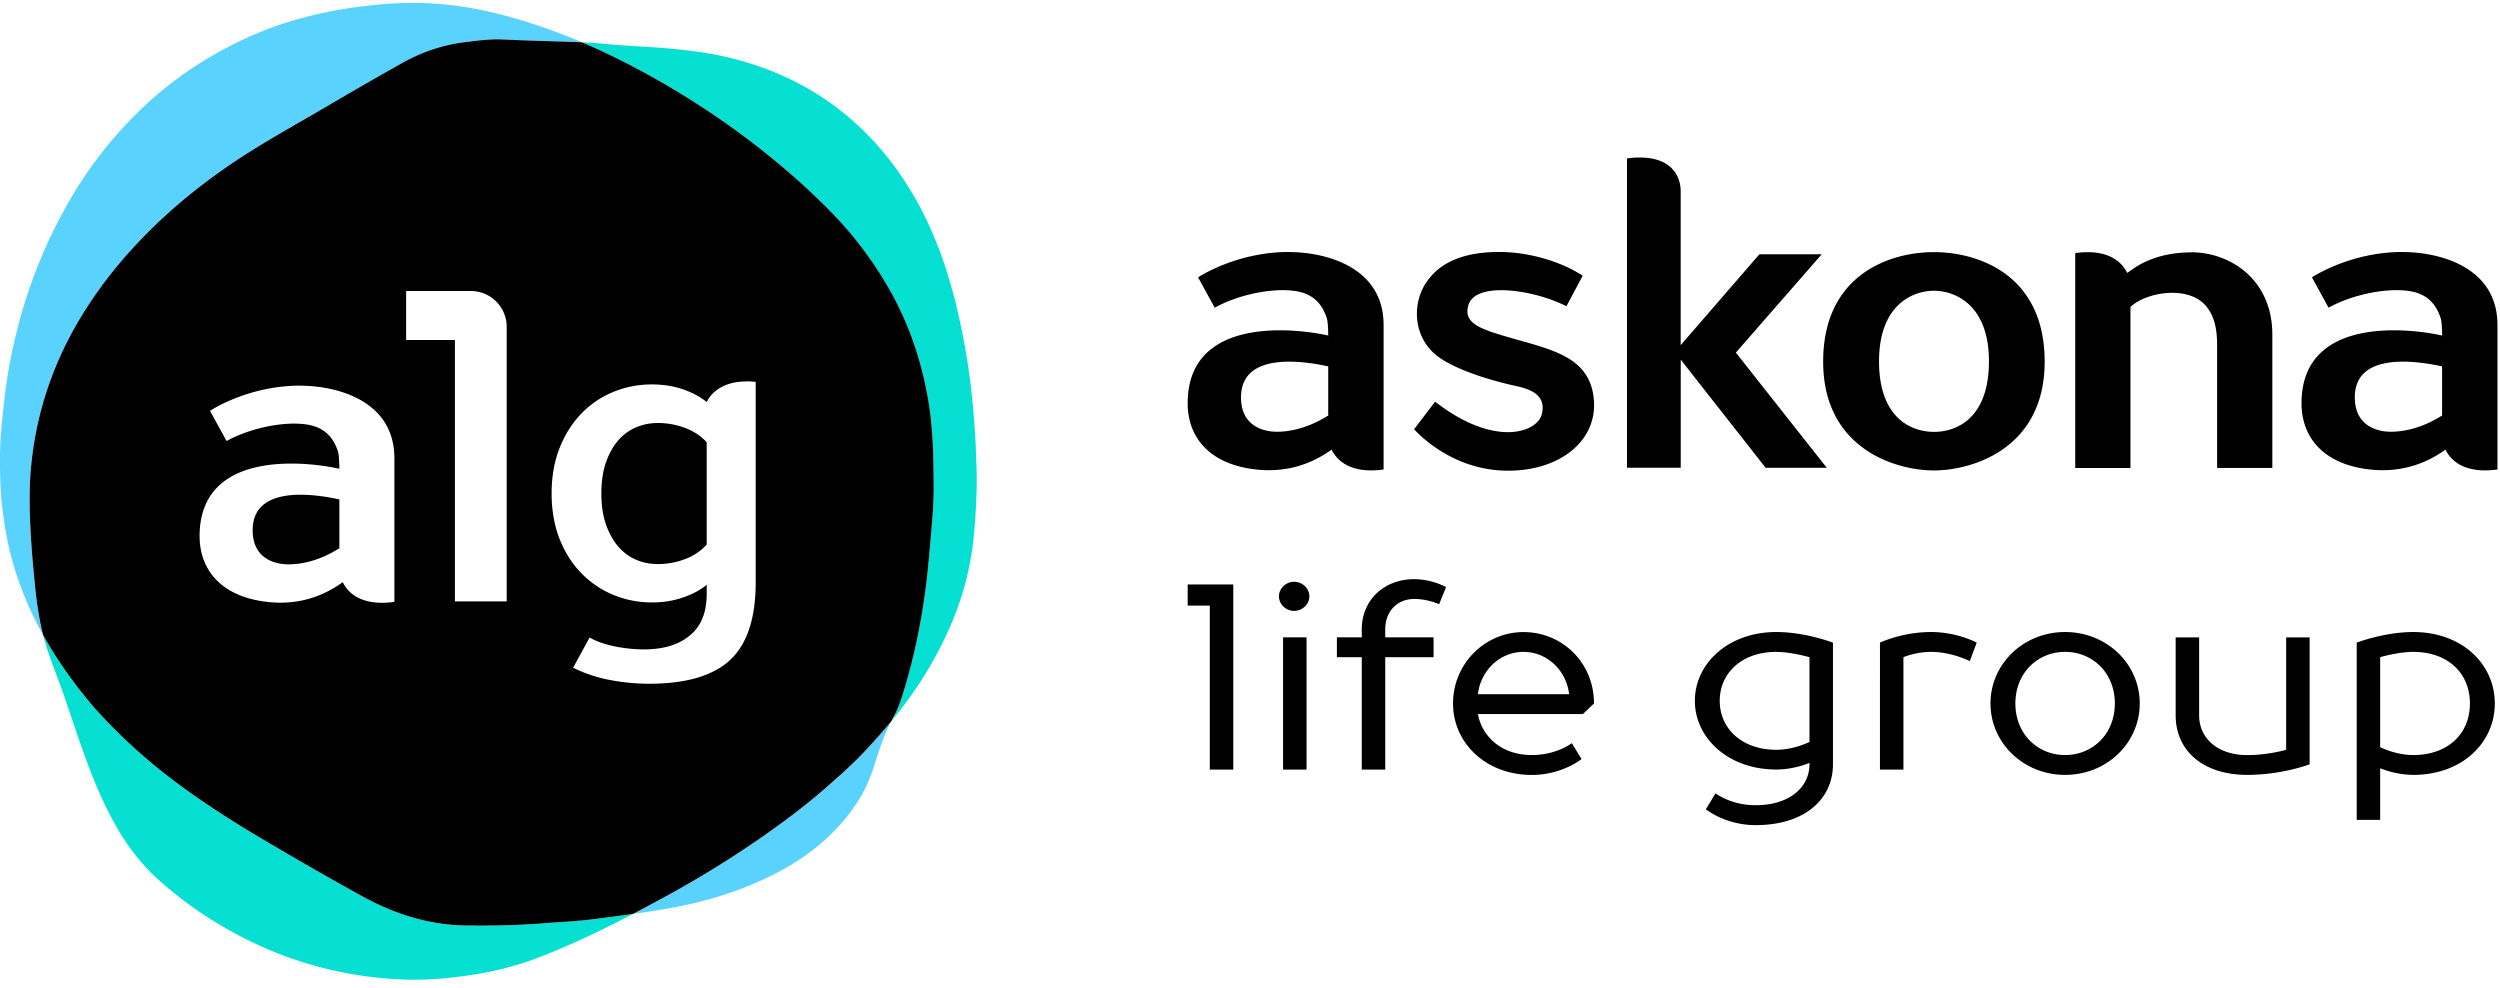 <svg width="200" height="79" fill="none" xmlns="http://www.w3.org/2000/svg"><path d="M98.662 46.752v14.815h-1.878v-13.12h-1.77v-1.69h3.648v-.005zm3.984 14.815V50.986h1.878v10.581h-1.878zm2.102-13.86c0 .633-.555 1.164-1.216 1.164-.662 0-1.216-.53-1.216-1.164 0-.633.554-1.164 1.216-1.164.661 0 1.216.53 1.216 1.164zm6.071 2.646v.633h3.867v1.588h-3.867v8.993h-1.878v-8.993h-1.99v-1.588h1.99v-.633c0-2.33 1.766-4.02 4.198-4.02a5.65 5.65 0 012.544.634l-.554 1.373s-.886-.423-1.99-.423c-1.328 0-2.32.95-2.32 2.436zm16.7 5.924l-.885.847h-8.401c.33 1.798 1.877 3.279 4.31 3.279 1.989 0 3.205-.95 3.205-.95l.774 1.271s-1.547 1.272-3.979 1.272c-3.649 0-6.3-2.538-6.3-5.715 0-3.176 2.544-5.714 5.638-5.714s5.638 2.436 5.638 5.714v-.004zm-1.989-.74c-.219-1.906-1.766-3.387-3.649-3.387s-3.424 1.481-3.648 3.386h7.297zm21.107-4.127v9.734c0 2.752-2.209 4.866-6.188 4.866-2.432 0-3.979-1.271-3.979-1.271l.774-1.272s1.216.95 3.205.95c2.763 0 4.31-1.48 4.31-3.278v-.108s-1.216.532-2.651.532c-3.867 0-6.518-2.539-6.518-5.5 0-2.963 2.651-5.501 6.518-5.501 2.32 0 4.529.848 4.529.848zm-4.529.74c-2.763 0-4.529 1.696-4.529 3.917 0 2.222 1.771 3.917 4.529 3.917 1.435 0 2.651-.633 2.651-.633v-6.772s-1.435-.424-2.651-.424v-.005zm12.376 0c-1.217 0-2.209.424-2.209.424v8.993h-1.878V51.41s1.766-.848 4.092-.848c2.101 0 3.648.848 3.648.848l-.555 1.48s-1.435-.74-3.093-.74h-.005zm16.695 4.127c0 3.176-2.651 5.714-5.969 5.714-3.318 0-5.969-2.538-5.969-5.714 0-3.177 2.651-5.715 5.969-5.715 3.318 0 5.969 2.538 5.969 5.715zm-9.948 0c0 2.435 1.771 4.126 3.979 4.126 2.209 0 3.979-1.695 3.979-4.126s-1.77-4.127-3.979-4.127c-2.208 0-3.979 1.696-3.979 4.127zm23.54-5.291v10.158s-2.209.847-4.972.847c-3.648 0-5.745-2.012-5.745-4.76v-6.24h1.878v6.24c0 1.798 1.435 3.177 3.867 3.177 1.659 0 3.094-.424 3.094-.424V50.99h1.878v-.005zm8.294 1.164c-1.216 0-2.651.424-2.651.424v7.196s1.216.633 2.651.633c2.763 0 4.529-1.695 4.529-4.126s-1.771-4.127-4.529-4.127zm-2.651 9.31v4.127h-1.878V51.41s2.209-.848 4.529-.848c3.867 0 6.518 2.538 6.518 5.715 0 3.176-2.651 5.714-6.518 5.714a7.4 7.4 0 01-2.651-.53zm-35.7-41.291c-3.525 0-8.86 1.787-8.86 8.764 0 6.977 5.813 8.703 8.86 8.703 3.047 0 8.86-1.726 8.86-8.703 0-6.977-5.335-8.764-8.86-8.764zm4.402 8.736c0 4.526-2.547 5.645-4.391 5.645-1.844 0-4.402-1.119-4.402-5.645 0-4.525 2.699-5.644 4.391-5.644 1.692 0 4.402 1.119 4.402 5.644z" fill="#000"/><path d="M138.873 28.203l6.864-7.86h-4.987l-6.296 7.27v-12.33c0-1.113-.669-2.715-3.345-2.681-.293 0-.619.022-.951.073v24.742h4.301v-8.646l6.792 8.652h4.891l-7.269-9.21v-.01zm36.41-8.012c-2.586 0-4.149.933-4.835 1.462a4.22 4.22 0 00-.27.18c-.416-.832-1.315-1.659-3.176-1.659-.304 0-.636.023-.984.073V37.44h4.419V24.56c1.169-1.147 4.441-1.748 5.925-.208.838.872 1.007 2.103 1.007 3.255v9.828h4.418v-10.67c0-4.375-3.328-6.584-6.515-6.584h.005l.006.011zm-72.174-.033c-4.244 0-7.263 2.03-7.263 2.03l1.332 2.428c1.996-1.113 4.97-1.68 6.78-1.27 1.333.309 1.895 1.225 2.182 2.091.146.444.118 1.867.118 1.867v-.461c-2.356-.535-11.244-1.71-11.244 5.42 0 2.653 1.664 4.806 5.273 5.273 2.165.28 4.172-.175 5.971-1.378l.269-.185c.417.832 1.316 1.658 3.177 1.658.303 0 .635-.022.984-.073V26.005c0-4.717-4.751-5.841-7.567-5.841h-.006l-.006-.006zm3.149 9.276v3.806c-1.749 1.102-3.239 1.3-4.104 1.3-1.007 0-2.772-.4-2.868-2.548-.18-3.772 4.588-3.204 6.972-2.681v.123zm12.841-2.963c-1.697-.584-1.815-1.276-1.652-1.973.461-2.035 5.222-1.35 7.865 0l1.304-2.44c-1.417-.939-3.941-1.9-6.707-1.9-2.412 0-4.604.613-5.83 2.468-1.164 1.777-.995 4.47.995 5.926 1.518 1.102 4.34 1.928 6.336 2.36 1.226.27 2.26.805 1.945 2.188-.354 1.535-3.834 2.71-8.545-.967l-1.681 2.204s2.603 3.047 6.915 3.3c4.424.253 7.697-2.187 7.472-5.55-.27-4.08-4.335-4.193-8.422-5.604h-.006l.011-.012zm73.12-6.313c-4.245 0-7.264 2.03-7.264 2.03l1.332 2.428c1.996-1.113 4.97-1.68 6.781-1.27 1.332.309 1.894 1.225 2.181 2.091.152.444.118 1.867.118 1.867v-.461c-2.356-.535-11.244-1.71-11.244 5.42 0 2.653 1.664 4.806 5.273 5.273 2.165.28 4.172-.175 5.971-1.378l.27-.185c.416.832 1.315 1.658 3.176 1.658.304 0 .636-.022.984-.073V26.005c0-4.717-4.75-5.841-7.567-5.841h-.006l-.005-.006zm3.148 9.276v3.806c-1.748 1.102-3.238 1.3-4.104 1.3-1.006 0-2.766-.4-2.873-2.548-.185-3.772 4.588-3.204 6.971-2.681v.123h.006z" fill="#000"/><path fill-rule="evenodd" clip-rule="evenodd" d="M74.692 39.409v-.006.001c.01-.281-.02-2.967-.05-3.558-.067-1.356-.182-2.705-.42-4.038-.562-3.154-1.595-6.148-3.23-8.931a30.092 30.092 0 00-4.305-5.707c-1.86-1.926-3.868-3.696-5.983-5.353a66.571 66.571 0 00-10.014-6.46 55.019 55.019 0 00-4.144-1.976c.598.026 1.196.06 1.79.122.93.095 1.864.152 2.797.208.805.05 1.61.098 2.415.172 1.683.154 3.352.368 4.987.778 3.263.817 6.244 2.208 8.87 4.31 2.346 1.88 4.213 4.14 5.71 6.716 1.931 3.322 3.047 6.925 3.81 10.643.4 1.945.697 3.91.88 5.89a65.43 65.43 0 01.265 3.802l.02.553c.02.49.04 1.005.05 1.61h.004a50.55 50.55 0 01-.272 5.004c-.272 2.516-.955 4.932-2 7.252a31.117 31.117 0 01-3.332 5.677 35.635 35.635 0 01-1.256 1.606c.046-.088.094-.176.143-.263.31-.549.544-1.15.736-1.75.915-2.87 1.519-5.805 1.906-8.788.23-1.787.568-6.042.577-6.291l.046-1.223zm-24.06 33.706c-1.11.156-2.222.305-3.334.443-.81.1-1.626.154-2.442.208-.448.03-.896.059-1.343.096-2.065.17-4.134.2-6.204.179-3.003-.03-5.753-.922-8.355-2.352a299.602 299.602 0 01-7.363-4.206c-2.949-1.73-5.832-3.556-8.522-5.67a44.368 44.368 0 01-4.816-4.418c-1.14-1.206-2.164-2.516-3.111-3.88a32.16 32.16 0 01-1.697-2.716c.28 1.095.677 2.15 1.074 3.207.198.524.395 1.049.578 1.578.206.595.407 1.192.609 1.79.69 2.043 1.379 4.087 2.253 6.068 1.154 2.614 2.58 5.035 4.76 6.976a30.97 30.97 0 004.008 3.037c2.465 1.564 5.084 2.807 7.9 3.643a30.74 30.74 0 007.967 1.273c1.593.044 3.175-.103 4.753-.32 1.904-.264 3.765-.707 5.553-1.382 2.665-1.005 5.22-2.238 7.732-3.554z" fill="#06E0D3"/><path fill-rule="evenodd" clip-rule="evenodd" d="M46.548 3.381a105.55 105.55 0 00-1.076-.038l-.168-.006-1.293-.04a193.843 193.843 0 01-3.732-.138c-1.03-.052-2.048.08-3.07.213l-.123.016c-1.748.226-3.37.795-4.887 1.639a310.528 310.528 0 00-6.031 3.47l-.208.121c-.576.337-1.154.67-1.732 1.003-2.048 1.18-4.094 2.36-6.04 3.703-2.686 1.853-5.159 3.935-7.373 6.32a35.822 35.822 0 00-3.6 4.546c-1.827 2.748-3.188 5.697-3.996 8.886a28.187 28.187 0 00-.765 4.608c-.109 1.318-.094 2.635-.047 3.948.063 1.736.222 3.468.39 5.2.122 1.239.296 2.463.578 3.675.023.098.047.195.072.292a27.61 27.61 0 01-2.257-5.24C.686 43.937.374 42.28.178 40.593.025 39.285 0 37.978 0 36.667c0-1.62.18-3.225.362-4.833A41.803 41.803 0 011.606 25.5a39.869 39.869 0 013.85-9.277 32.942 32.942 0 016.53-8.14 29.646 29.646 0 015.839-4.1 29.555 29.555 0 014.68-2.045A32.328 32.328 0 0127.833.67C29.57.4 31.31.234 33.063.233c2.723-.003 5.383.446 7.993 1.194a47.208 47.208 0 015.492 1.954zm24.738 54.343a52.134 52.134 0 01-1.91 2.17c-1.047 1.133-2.196 2.154-3.353 3.165-1.483 1.294-3.055 2.485-4.67 3.623a83.576 83.576 0 01-8.22 5.095c-.83.451-1.662.9-2.5 1.338.39-.055.777-.11 1.166-.167 2.735-.398 5.408-1.001 7.974-2.033 2.743-1.103 5.237-2.561 7.258-4.746 1.246-1.345 2.22-2.836 2.789-4.565l.196-.604c.36-1.116.72-2.229 1.27-3.276z" fill="#59D2FE"/><path fill-rule="evenodd" clip-rule="evenodd" d="M74.696 39.403l-.046 1.228c-.01.25-.347 4.505-.578 6.291-.387 2.983-.99 5.919-1.906 8.788a9.333 9.333 0 01-.736 1.75 9.596 9.596 0 00-.143.263 51.78 51.78 0 01-1.91 2.171c-1.046 1.133-2.195 2.153-3.352 3.164-1.484 1.295-3.056 2.485-4.67 3.624a83.529 83.529 0 01-8.22 5.094c-.83.452-1.662.9-2.5 1.338-1.11.157-2.221.305-3.333.443-.81.101-1.626.155-2.442.208-.449.03-.897.059-1.344.096-2.064.171-4.134.2-6.204.18-3.003-.031-5.752-.923-8.355-2.352a298.759 298.759 0 01-7.363-4.207c-2.949-1.73-5.831-3.555-8.522-5.67a44.368 44.368 0 01-4.816-4.418c-1.14-1.205-2.163-2.516-3.11-3.88A32.167 32.167 0 013.448 50.8a15.036 15.036 0 01-.072-.293c-.283-1.211-.456-2.436-.578-3.675-.169-1.731-.327-3.464-.39-5.2-.048-1.313-.062-2.63.047-3.948.129-1.56.381-3.093.765-4.607.808-3.19 2.169-6.139 3.996-8.887a35.86 35.86 0 013.6-4.546c2.214-2.384 4.686-4.467 7.372-6.32 1.946-1.343 3.993-2.523 6.04-3.702.578-.333 1.157-.667 1.733-1.004l.207-.121a319.97 319.97 0 016.031-3.47c1.517-.844 3.14-1.413 4.887-1.639l.124-.016c1.022-.132 2.04-.264 3.07-.213 1.244.062 2.488.1 3.732.138l1.293.04.167.006c.359.012.718.023 1.076.039a55.054 55.054 0 014.144 1.975 66.574 66.574 0 0110.015 6.46c2.114 1.657 4.121 3.427 5.982 5.353a30.11 30.11 0 014.306 5.707c1.634 2.784 2.668 5.778 3.23 8.932.238 1.332.353 2.682.42 4.038.03.59.06 3.276.049 3.558v-.001zm-34.16-13.247V48.11h-4.143V27.2H32.49v-3.918h5.178a2.865 2.865 0 012.867 2.867v.006zm16 6.01s.647-1.648 3.154-1.648l.006-.011c.422 0 .76.045.76.045v16.04c0 2.861-.681 4.93-2.042 6.2-1.36 1.271-3.525 1.907-6.488 1.907a16.39 16.39 0 01-3.204-.315 11.22 11.22 0 01-2.873-.967l1.321-2.418c1.051.636 3.058 1.012 4.728.945 1.44-.062 2.558-.439 3.43-1.232.759-.686 1.208-1.703 1.208-3.21v-.72c-.5.417-1.13.754-1.894 1.018a7.517 7.517 0 01-2.48.394 7.995 7.995 0 01-3.103-.607 7.593 7.593 0 01-2.558-1.738c-.736-.753-1.31-1.664-1.737-2.737-.422-1.074-.635-2.311-.635-3.644 0-1.332.213-2.54.635-3.62.427-1.08 1.006-1.996 1.737-2.755a7.489 7.489 0 012.558-1.737 8.094 8.094 0 013.104-.602c.888 0 1.714.13 2.479.394.759.264 1.394.601 1.894 1.017zm-1.725 12.559a4.424 4.424 0 001.72-1.152l.005.01v-8.202c-.46-.506-1.034-.883-1.731-1.147a6.141 6.141 0 00-2.198-.393c-.613 0-1.198.118-1.749.36-.55.236-1.028.59-1.428 1.062-.399.472-.72 1.057-.961 1.754-.242.697-.36 1.518-.36 2.457 0 .939.118 1.76.36 2.457.242.697.562 1.287.961 1.76.405.477.877.832 1.423 1.073.545.242 1.13.36 1.754.36a6.01 6.01 0 002.204-.399zM16.8 32.868s2.997-2.018 7.218-2.018l.006.006h.006c2.8 0 7.522 1.118 7.522 5.807V48.15a6.84 6.84 0 01-.978.073c-1.85 0-2.744-.82-3.154-1.647l-.27.185c-1.793 1.204-3.784 1.653-5.937 1.372-3.592-.466-5.245-2.608-5.245-5.245 0-7.084 8.832-5.92 11.176-5.386v.455s.034-1.41-.112-1.855c-.281-.86-.838-1.77-2.165-2.08-1.799-.41-4.756.157-6.74 1.26L16.8 32.867zM27.15 43.86v-3.907c-2.367-.517-7.112-1.085-6.932 2.665.101 2.136 1.855 2.53 2.856 2.53.86 0 2.339-.191 4.076-1.288z" fill="#000"/></svg>